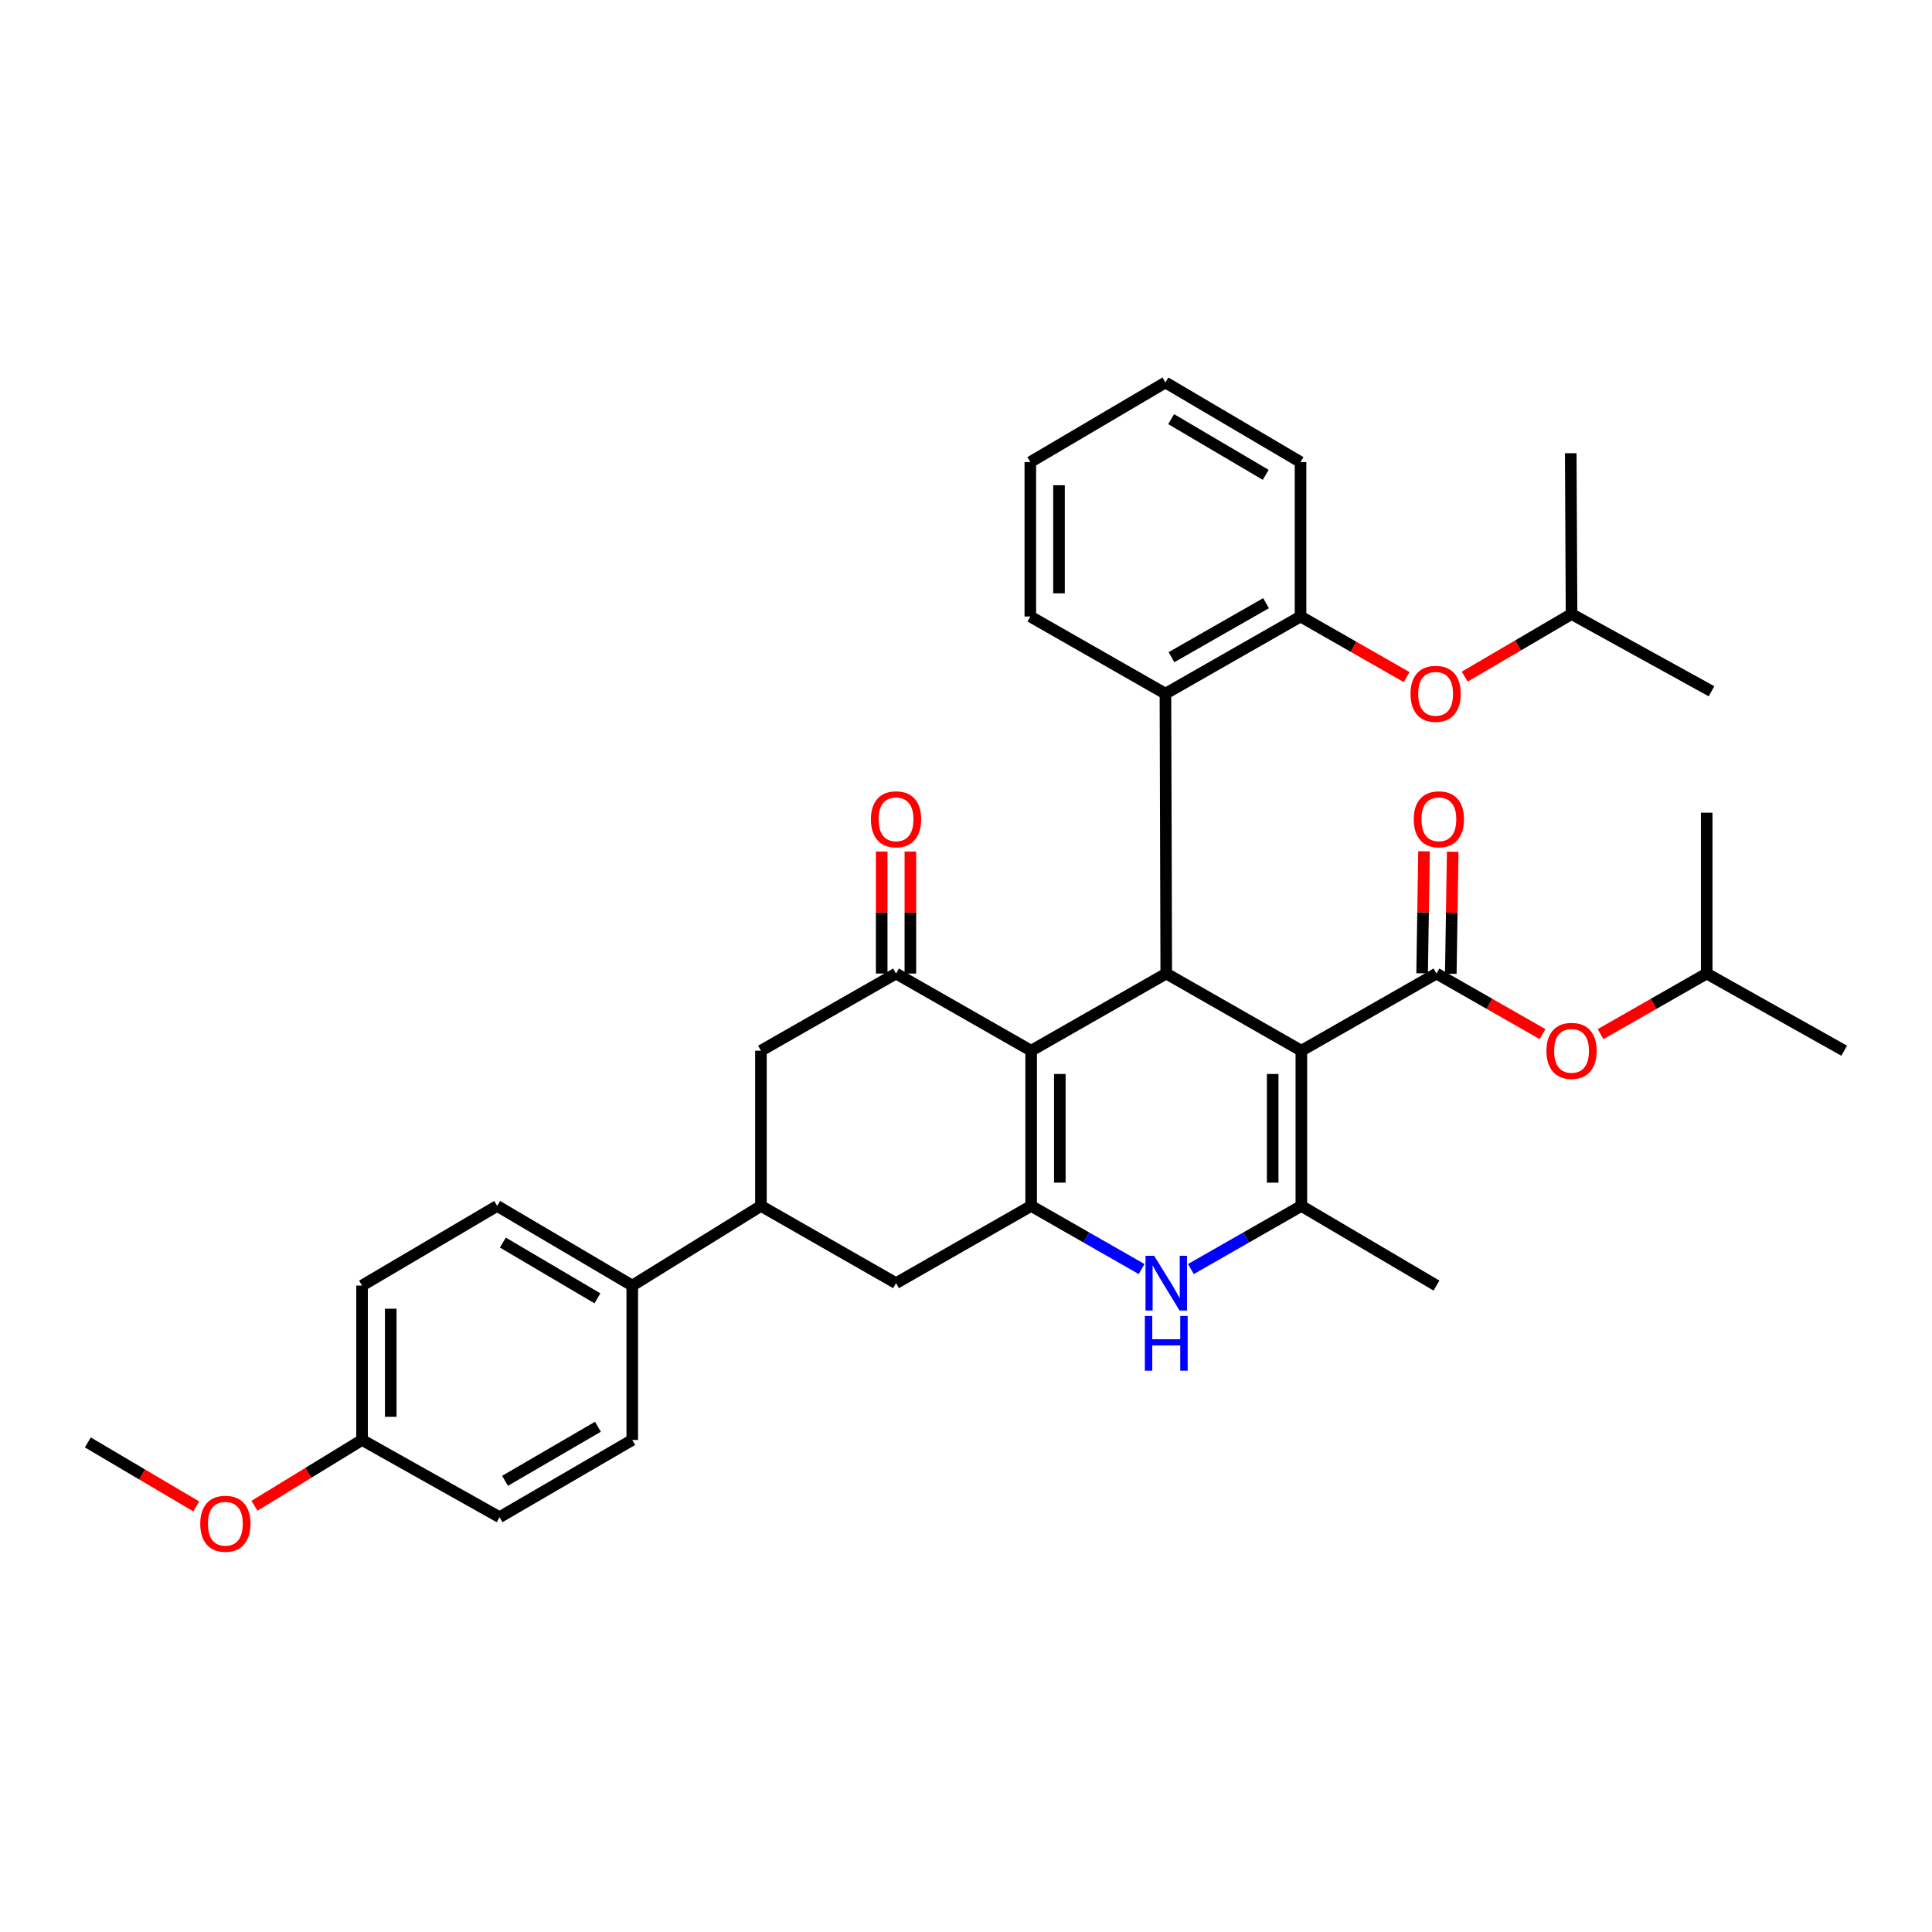 <?xml version='1.0' encoding='iso-8859-1'?>
<svg version='1.1' baseProfile='full'
              xmlns='http://www.w3.org/2000/svg'
                      xmlns:rdkit='http://www.rdkit.org/xml'
                      xmlns:xlink='http://www.w3.org/1999/xlink'
                  xml:space='preserve'
width='1000px' height='1000px' viewBox='0 0 1000 1000'>
<!-- END OF HEADER -->
<rect style='opacity:1.0;fill:#FFFFFF;stroke:none' width='1000' height='1000' x='0' y='0'> </rect>
<path class='bond-2' d='M 673.578,543.844 L 603.654,503.905' style='fill:none;fill-rule:evenodd;stroke:#000000;stroke-width:6px;stroke-linecap:butt;stroke-linejoin:miter;stroke-opacity:1' />
<path class='bond-3' d='M 673.578,543.844 L 673.578,624.184' style='fill:none;fill-rule:evenodd;stroke:#000000;stroke-width:6px;stroke-linecap:butt;stroke-linejoin:miter;stroke-opacity:1' />
<path class='bond-3' d='M 658.734,555.895 L 658.734,612.133' style='fill:none;fill-rule:evenodd;stroke:#000000;stroke-width:6px;stroke-linecap:butt;stroke-linejoin:miter;stroke-opacity:1' />
<path class='bond-4' d='M 673.578,543.844 L 743.511,503.905' style='fill:none;fill-rule:evenodd;stroke:#000000;stroke-width:6px;stroke-linecap:butt;stroke-linejoin:miter;stroke-opacity:1' />
<path class='bond-0' d='M 533.721,543.844 L 603.654,503.905' style='fill:none;fill-rule:evenodd;stroke:#000000;stroke-width:6px;stroke-linecap:butt;stroke-linejoin:miter;stroke-opacity:1' />
<path class='bond-6' d='M 533.721,543.844 L 463.788,503.905' style='fill:none;fill-rule:evenodd;stroke:#000000;stroke-width:6px;stroke-linecap:butt;stroke-linejoin:miter;stroke-opacity:1' />
<path class='bond-35' d='M 533.721,543.844 L 533.721,624.184' style='fill:none;fill-rule:evenodd;stroke:#000000;stroke-width:6px;stroke-linecap:butt;stroke-linejoin:miter;stroke-opacity:1' />
<path class='bond-35' d='M 548.565,555.895 L 548.565,612.133' style='fill:none;fill-rule:evenodd;stroke:#000000;stroke-width:6px;stroke-linecap:butt;stroke-linejoin:miter;stroke-opacity:1' />
<path class='bond-1' d='M 533.721,624.184 L 562.31,640.525' style='fill:none;fill-rule:evenodd;stroke:#000000;stroke-width:6px;stroke-linecap:butt;stroke-linejoin:miter;stroke-opacity:1' />
<path class='bond-1' d='M 562.31,640.525 L 590.9,656.866' style='fill:none;fill-rule:evenodd;stroke:#0000FF;stroke-width:6px;stroke-linecap:butt;stroke-linejoin:miter;stroke-opacity:1' />
<path class='bond-8' d='M 533.721,624.184 L 463.788,664.156' style='fill:none;fill-rule:evenodd;stroke:#000000;stroke-width:6px;stroke-linecap:butt;stroke-linejoin:miter;stroke-opacity:1' />
<path class='bond-7' d='M 603.654,503.905 L 603.225,359.042' style='fill:none;fill-rule:evenodd;stroke:#000000;stroke-width:6px;stroke-linecap:butt;stroke-linejoin:miter;stroke-opacity:1' />
<path class='bond-5' d='M 673.578,624.184 L 644.993,640.524' style='fill:none;fill-rule:evenodd;stroke:#000000;stroke-width:6px;stroke-linecap:butt;stroke-linejoin:miter;stroke-opacity:1' />
<path class='bond-5' d='M 644.993,640.524 L 616.407,656.865' style='fill:none;fill-rule:evenodd;stroke:#0000FF;stroke-width:6px;stroke-linecap:butt;stroke-linejoin:miter;stroke-opacity:1' />
<path class='bond-19' d='M 673.578,624.184 L 743.511,665.409' style='fill:none;fill-rule:evenodd;stroke:#000000;stroke-width:6px;stroke-linecap:butt;stroke-linejoin:miter;stroke-opacity:1' />
<path class='bond-12' d='M 743.511,503.905 L 770.966,519.586' style='fill:none;fill-rule:evenodd;stroke:#000000;stroke-width:6px;stroke-linecap:butt;stroke-linejoin:miter;stroke-opacity:1' />
<path class='bond-12' d='M 770.966,519.586 L 798.422,535.268' style='fill:none;fill-rule:evenodd;stroke:#FF0000;stroke-width:6px;stroke-linecap:butt;stroke-linejoin:miter;stroke-opacity:1' />
<path class='bond-14' d='M 750.932,504.02 L 751.424,472.44' style='fill:none;fill-rule:evenodd;stroke:#000000;stroke-width:6px;stroke-linecap:butt;stroke-linejoin:miter;stroke-opacity:1' />
<path class='bond-14' d='M 751.424,472.44 L 751.916,440.859' style='fill:none;fill-rule:evenodd;stroke:#FF0000;stroke-width:6px;stroke-linecap:butt;stroke-linejoin:miter;stroke-opacity:1' />
<path class='bond-14' d='M 736.089,503.789 L 736.581,472.208' style='fill:none;fill-rule:evenodd;stroke:#000000;stroke-width:6px;stroke-linecap:butt;stroke-linejoin:miter;stroke-opacity:1' />
<path class='bond-14' d='M 736.581,472.208 L 737.074,440.628' style='fill:none;fill-rule:evenodd;stroke:#FF0000;stroke-width:6px;stroke-linecap:butt;stroke-linejoin:miter;stroke-opacity:1' />
<path class='bond-11' d='M 463.788,503.905 L 393.864,543.844' style='fill:none;fill-rule:evenodd;stroke:#000000;stroke-width:6px;stroke-linecap:butt;stroke-linejoin:miter;stroke-opacity:1' />
<path class='bond-16' d='M 471.211,503.905 L 471.211,472.324' style='fill:none;fill-rule:evenodd;stroke:#000000;stroke-width:6px;stroke-linecap:butt;stroke-linejoin:miter;stroke-opacity:1' />
<path class='bond-16' d='M 471.211,472.324 L 471.211,440.743' style='fill:none;fill-rule:evenodd;stroke:#FF0000;stroke-width:6px;stroke-linecap:butt;stroke-linejoin:miter;stroke-opacity:1' />
<path class='bond-16' d='M 456.366,503.905 L 456.366,472.324' style='fill:none;fill-rule:evenodd;stroke:#000000;stroke-width:6px;stroke-linecap:butt;stroke-linejoin:miter;stroke-opacity:1' />
<path class='bond-16' d='M 456.366,472.324 L 456.366,440.743' style='fill:none;fill-rule:evenodd;stroke:#FF0000;stroke-width:6px;stroke-linecap:butt;stroke-linejoin:miter;stroke-opacity:1' />
<path class='bond-10' d='M 603.225,359.042 L 673.157,319.103' style='fill:none;fill-rule:evenodd;stroke:#000000;stroke-width:6px;stroke-linecap:butt;stroke-linejoin:miter;stroke-opacity:1' />
<path class='bond-10' d='M 606.353,340.161 L 655.306,312.203' style='fill:none;fill-rule:evenodd;stroke:#000000;stroke-width:6px;stroke-linecap:butt;stroke-linejoin:miter;stroke-opacity:1' />
<path class='bond-23' d='M 603.225,359.042 L 533.292,319.103' style='fill:none;fill-rule:evenodd;stroke:#000000;stroke-width:6px;stroke-linecap:butt;stroke-linejoin:miter;stroke-opacity:1' />
<path class='bond-9' d='M 463.788,664.156 L 393.864,624.184' style='fill:none;fill-rule:evenodd;stroke:#000000;stroke-width:6px;stroke-linecap:butt;stroke-linejoin:miter;stroke-opacity:1' />
<path class='bond-15' d='M 393.864,624.184 L 327.255,665.409' style='fill:none;fill-rule:evenodd;stroke:#000000;stroke-width:6px;stroke-linecap:butt;stroke-linejoin:miter;stroke-opacity:1' />
<path class='bond-36' d='M 393.864,624.184 L 393.864,543.844' style='fill:none;fill-rule:evenodd;stroke:#000000;stroke-width:6px;stroke-linecap:butt;stroke-linejoin:miter;stroke-opacity:1' />
<path class='bond-13' d='M 673.157,319.103 L 700.613,334.785' style='fill:none;fill-rule:evenodd;stroke:#000000;stroke-width:6px;stroke-linecap:butt;stroke-linejoin:miter;stroke-opacity:1' />
<path class='bond-13' d='M 700.613,334.785 L 728.069,350.467' style='fill:none;fill-rule:evenodd;stroke:#FF0000;stroke-width:6px;stroke-linecap:butt;stroke-linejoin:miter;stroke-opacity:1' />
<path class='bond-27' d='M 673.157,319.103 L 673.157,239.175' style='fill:none;fill-rule:evenodd;stroke:#000000;stroke-width:6px;stroke-linecap:butt;stroke-linejoin:miter;stroke-opacity:1' />
<path class='bond-25' d='M 828.449,535.271 L 855.916,519.588' style='fill:none;fill-rule:evenodd;stroke:#FF0000;stroke-width:6px;stroke-linecap:butt;stroke-linejoin:miter;stroke-opacity:1' />
<path class='bond-25' d='M 855.916,519.588 L 883.384,503.905' style='fill:none;fill-rule:evenodd;stroke:#000000;stroke-width:6px;stroke-linecap:butt;stroke-linejoin:miter;stroke-opacity:1' />
<path class='bond-26' d='M 758.12,350.233 L 785.778,334.033' style='fill:none;fill-rule:evenodd;stroke:#FF0000;stroke-width:6px;stroke-linecap:butt;stroke-linejoin:miter;stroke-opacity:1' />
<path class='bond-26' d='M 785.778,334.033 L 813.435,317.833' style='fill:none;fill-rule:evenodd;stroke:#000000;stroke-width:6px;stroke-linecap:butt;stroke-linejoin:miter;stroke-opacity:1' />
<path class='bond-17' d='M 327.255,665.409 L 257.331,624.184' style='fill:none;fill-rule:evenodd;stroke:#000000;stroke-width:6px;stroke-linecap:butt;stroke-linejoin:miter;stroke-opacity:1' />
<path class='bond-17' d='M 309.227,672.013 L 260.28,643.155' style='fill:none;fill-rule:evenodd;stroke:#000000;stroke-width:6px;stroke-linecap:butt;stroke-linejoin:miter;stroke-opacity:1' />
<path class='bond-18' d='M 327.255,665.409 L 327.255,745.32' style='fill:none;fill-rule:evenodd;stroke:#000000;stroke-width:6px;stroke-linecap:butt;stroke-linejoin:miter;stroke-opacity:1' />
<path class='bond-22' d='M 257.331,624.184 L 187.398,665.409' style='fill:none;fill-rule:evenodd;stroke:#000000;stroke-width:6px;stroke-linecap:butt;stroke-linejoin:miter;stroke-opacity:1' />
<path class='bond-21' d='M 327.255,745.32 L 258.568,785.293' style='fill:none;fill-rule:evenodd;stroke:#000000;stroke-width:6px;stroke-linecap:butt;stroke-linejoin:miter;stroke-opacity:1' />
<path class='bond-21' d='M 309.486,738.486 L 261.404,766.467' style='fill:none;fill-rule:evenodd;stroke:#000000;stroke-width:6px;stroke-linecap:butt;stroke-linejoin:miter;stroke-opacity:1' />
<path class='bond-20' d='M 187.398,745.32 L 258.568,785.293' style='fill:none;fill-rule:evenodd;stroke:#000000;stroke-width:6px;stroke-linecap:butt;stroke-linejoin:miter;stroke-opacity:1' />
<path class='bond-24' d='M 187.398,745.32 L 159.56,762.356' style='fill:none;fill-rule:evenodd;stroke:#000000;stroke-width:6px;stroke-linecap:butt;stroke-linejoin:miter;stroke-opacity:1' />
<path class='bond-24' d='M 159.56,762.356 L 131.723,779.392' style='fill:none;fill-rule:evenodd;stroke:#FF0000;stroke-width:6px;stroke-linecap:butt;stroke-linejoin:miter;stroke-opacity:1' />
<path class='bond-38' d='M 187.398,745.32 L 187.398,665.409' style='fill:none;fill-rule:evenodd;stroke:#000000;stroke-width:6px;stroke-linecap:butt;stroke-linejoin:miter;stroke-opacity:1' />
<path class='bond-38' d='M 202.242,733.334 L 202.242,677.396' style='fill:none;fill-rule:evenodd;stroke:#000000;stroke-width:6px;stroke-linecap:butt;stroke-linejoin:miter;stroke-opacity:1' />
<path class='bond-33' d='M 533.292,319.103 L 533.292,239.175' style='fill:none;fill-rule:evenodd;stroke:#000000;stroke-width:6px;stroke-linecap:butt;stroke-linejoin:miter;stroke-opacity:1' />
<path class='bond-33' d='M 548.136,307.113 L 548.136,251.164' style='fill:none;fill-rule:evenodd;stroke:#000000;stroke-width:6px;stroke-linecap:butt;stroke-linejoin:miter;stroke-opacity:1' />
<path class='bond-28' d='M 101.582,779.722 L 73.518,763.156' style='fill:none;fill-rule:evenodd;stroke:#FF0000;stroke-width:6px;stroke-linecap:butt;stroke-linejoin:miter;stroke-opacity:1' />
<path class='bond-28' d='M 73.518,763.156 L 45.455,746.59' style='fill:none;fill-rule:evenodd;stroke:#000000;stroke-width:6px;stroke-linecap:butt;stroke-linejoin:miter;stroke-opacity:1' />
<path class='bond-30' d='M 883.384,503.905 L 954.545,543.844' style='fill:none;fill-rule:evenodd;stroke:#000000;stroke-width:6px;stroke-linecap:butt;stroke-linejoin:miter;stroke-opacity:1' />
<path class='bond-32' d='M 883.384,503.905 L 883.384,420.645' style='fill:none;fill-rule:evenodd;stroke:#000000;stroke-width:6px;stroke-linecap:butt;stroke-linejoin:miter;stroke-opacity:1' />
<path class='bond-29' d='M 813.435,317.833 L 813.014,234.581' style='fill:none;fill-rule:evenodd;stroke:#000000;stroke-width:6px;stroke-linecap:butt;stroke-linejoin:miter;stroke-opacity:1' />
<path class='bond-31' d='M 813.435,317.833 L 885.883,357.805' style='fill:none;fill-rule:evenodd;stroke:#000000;stroke-width:6px;stroke-linecap:butt;stroke-linejoin:miter;stroke-opacity:1' />
<path class='bond-37' d='M 673.157,239.175 L 603.225,197.966' style='fill:none;fill-rule:evenodd;stroke:#000000;stroke-width:6px;stroke-linecap:butt;stroke-linejoin:miter;stroke-opacity:1' />
<path class='bond-37' d='M 655.131,245.783 L 606.179,216.936' style='fill:none;fill-rule:evenodd;stroke:#000000;stroke-width:6px;stroke-linecap:butt;stroke-linejoin:miter;stroke-opacity:1' />
<path class='bond-34' d='M 533.292,239.175 L 603.225,197.966' style='fill:none;fill-rule:evenodd;stroke:#000000;stroke-width:6px;stroke-linecap:butt;stroke-linejoin:miter;stroke-opacity:1' />
<path  class='atom-6' d='M 597.394 649.996
L 606.674 664.996
Q 607.594 666.476, 609.074 669.156
Q 610.554 671.836, 610.634 671.996
L 610.634 649.996
L 614.394 649.996
L 614.394 678.316
L 610.514 678.316
L 600.554 661.916
Q 599.394 659.996, 598.154 657.796
Q 596.954 655.596, 596.594 654.916
L 596.594 678.316
L 592.914 678.316
L 592.914 649.996
L 597.394 649.996
' fill='#0000FF'/>
<path  class='atom-6' d='M 592.574 681.148
L 596.414 681.148
L 596.414 693.188
L 610.894 693.188
L 610.894 681.148
L 614.734 681.148
L 614.734 709.468
L 610.894 709.468
L 610.894 696.388
L 596.414 696.388
L 596.414 709.468
L 592.574 709.468
L 592.574 681.148
' fill='#0000FF'/>
<path  class='atom-13' d='M 800.435 543.924
Q 800.435 537.124, 803.795 533.324
Q 807.155 529.524, 813.435 529.524
Q 819.715 529.524, 823.075 533.324
Q 826.435 537.124, 826.435 543.924
Q 826.435 550.804, 823.035 554.724
Q 819.635 558.604, 813.435 558.604
Q 807.195 558.604, 803.795 554.724
Q 800.435 550.844, 800.435 543.924
M 813.435 555.404
Q 817.755 555.404, 820.075 552.524
Q 822.435 549.604, 822.435 543.924
Q 822.435 538.364, 820.075 535.564
Q 817.755 532.724, 813.435 532.724
Q 809.115 532.724, 806.755 535.524
Q 804.435 538.324, 804.435 543.924
Q 804.435 549.644, 806.755 552.524
Q 809.115 555.404, 813.435 555.404
' fill='#FF0000'/>
<path  class='atom-14' d='M 730.082 359.122
Q 730.082 352.322, 733.442 348.522
Q 736.802 344.722, 743.082 344.722
Q 749.362 344.722, 752.722 348.522
Q 756.082 352.322, 756.082 359.122
Q 756.082 366.002, 752.682 369.922
Q 749.282 373.802, 743.082 373.802
Q 736.842 373.802, 733.442 369.922
Q 730.082 366.042, 730.082 359.122
M 743.082 370.602
Q 747.402 370.602, 749.722 367.722
Q 752.082 364.802, 752.082 359.122
Q 752.082 353.562, 749.722 350.762
Q 747.402 347.922, 743.082 347.922
Q 738.762 347.922, 736.402 350.722
Q 734.082 353.522, 734.082 359.122
Q 734.082 364.842, 736.402 367.722
Q 738.762 370.602, 743.082 370.602
' fill='#FF0000'/>
<path  class='atom-15' d='M 731.756 424.065
Q 731.756 417.265, 735.116 413.465
Q 738.476 409.665, 744.756 409.665
Q 751.036 409.665, 754.396 413.465
Q 757.756 417.265, 757.756 424.065
Q 757.756 430.945, 754.356 434.865
Q 750.956 438.745, 744.756 438.745
Q 738.516 438.745, 735.116 434.865
Q 731.756 430.985, 731.756 424.065
M 744.756 435.545
Q 749.076 435.545, 751.396 432.665
Q 753.756 429.745, 753.756 424.065
Q 753.756 418.505, 751.396 415.705
Q 749.076 412.865, 744.756 412.865
Q 740.436 412.865, 738.076 415.665
Q 735.756 418.465, 735.756 424.065
Q 735.756 429.785, 738.076 432.665
Q 740.436 435.545, 744.756 435.545
' fill='#FF0000'/>
<path  class='atom-17' d='M 450.788 424.065
Q 450.788 417.265, 454.148 413.465
Q 457.508 409.665, 463.788 409.665
Q 470.068 409.665, 473.428 413.465
Q 476.788 417.265, 476.788 424.065
Q 476.788 430.945, 473.388 434.865
Q 469.988 438.745, 463.788 438.745
Q 457.548 438.745, 454.148 434.865
Q 450.788 430.985, 450.788 424.065
M 463.788 435.545
Q 468.108 435.545, 470.428 432.665
Q 472.788 429.745, 472.788 424.065
Q 472.788 418.505, 470.428 415.705
Q 468.108 412.865, 463.788 412.865
Q 459.468 412.865, 457.108 415.665
Q 454.788 418.465, 454.788 424.065
Q 454.788 429.785, 457.108 432.665
Q 459.468 435.545, 463.788 435.545
' fill='#FF0000'/>
<path  class='atom-25' d='M 103.649 788.696
Q 103.649 781.896, 107.009 778.096
Q 110.369 774.296, 116.649 774.296
Q 122.929 774.296, 126.289 778.096
Q 129.649 781.896, 129.649 788.696
Q 129.649 795.576, 126.249 799.496
Q 122.849 803.376, 116.649 803.376
Q 110.409 803.376, 107.009 799.496
Q 103.649 795.616, 103.649 788.696
M 116.649 800.176
Q 120.969 800.176, 123.289 797.296
Q 125.649 794.376, 125.649 788.696
Q 125.649 783.136, 123.289 780.336
Q 120.969 777.496, 116.649 777.496
Q 112.329 777.496, 109.969 780.296
Q 107.649 783.096, 107.649 788.696
Q 107.649 794.416, 109.969 797.296
Q 112.329 800.176, 116.649 800.176
' fill='#FF0000'/>
</svg>
